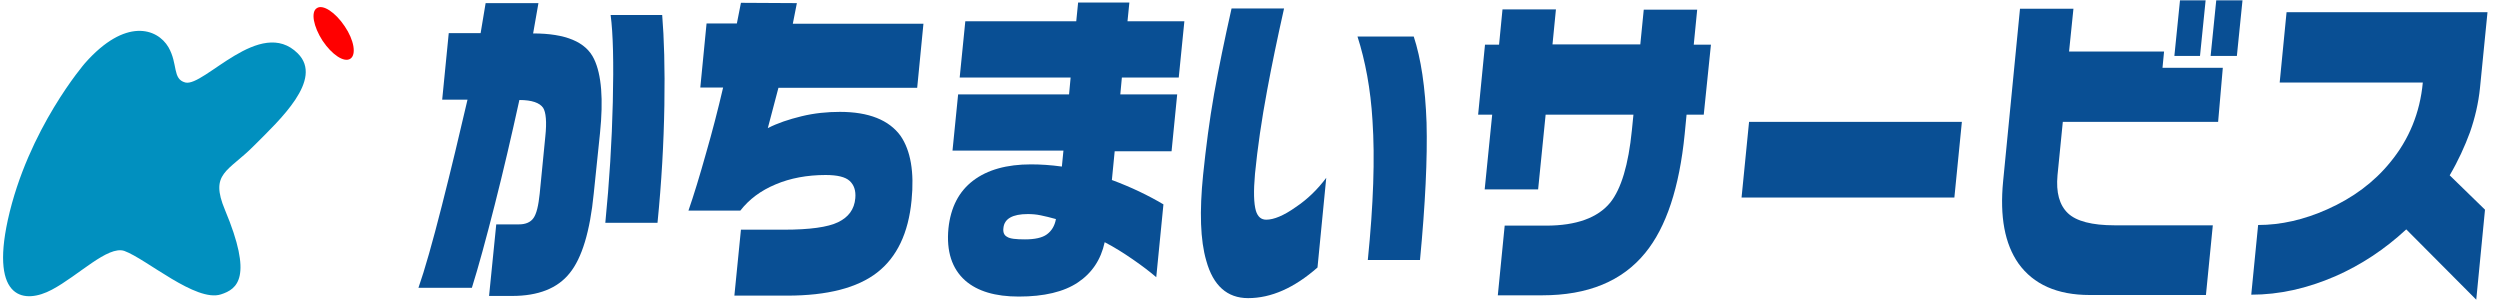 <?xml version="1.0" encoding="utf-8"?>
<!-- Generator: Adobe Illustrator 26.0.0, SVG Export Plug-In . SVG Version: 6.00 Build 0)  -->
<svg version="1.1" id="レイヤー_1" xmlns="http://www.w3.org/2000/svg" xmlns:xlink="http://www.w3.org/1999/xlink" x="0px"
	 y="0px" width="800px" height="96px" viewBox="0 0 800 96" style="enable-background:new 0 0 800 96;" xml:space="preserve">
<style type="text/css">
	.st0{fill:#0190BF;}
	.st1{fill:#FF0000;}
	.st2{fill:#094F94;}
</style>
<g>
	<path class="st0" d="M27.2,20.2c0,0-18.3,21.1-24.7,50.2C-3.1,96.1,8,97.3,16.6,92.7c8.5-4.5,17.9-14.2,23.2-12.4
		c7.1,2.6,22.9,16.5,30.9,13.9c5.3-1.7,10.3-5.5,1.3-27c-5-11.9,1-12.2,9.3-20.6c8.3-8.3,22.3-21.2,14-29.5c-12-12-30,10.8-36,9.3
		c-4.2-1.1-2.3-5.9-5.4-11.3C50.3,9,40.1,5.6,27.2,20.2z"/>
	<path class="st1" d="M112.1,18.8c-2,1.3-5.9-1.3-8.9-5.8c-2.9-4.5-3.8-9.2-1.8-10.4c1.9-1.3,5.9,1.3,8.9,5.8
		C113.3,12.8,114.1,17.5,112.1,18.8z"/>
	<path class="st2" d="M190,61.9c-1.2,12.2-3.8,20.7-7.7,25.5c-3.9,4.9-10.1,7.3-18.4,7.3h-7.4l2.3-22.9h7.3c2.1,0,3.7-0.7,4.6-2
		c1-1.4,1.6-4,2-7.8l1.8-18.3c0.5-4.7,0.2-7.8-0.7-9.2c-1.1-1.6-3.6-2.5-7.6-2.5c-2.5,11.4-5.1,22.6-7.9,33.6
		c-2.8,11-5.2,19.8-7.3,26.5l-17.1,0c2-5.7,4.5-14.5,7.5-26.3c3-11.8,5.7-23.1,8.2-33.9h-8.1l2.1-21.3h10.2l1.6-9.6l16.9,0l-1.7,9.7
		c10.4,0,16.9,2.7,19.5,8.2c2.4,5,3,12.9,1.9,23.7L190,61.9z M210.4,71.3l-16.7,0c1.3-13.1,2.1-26,2.4-38.6
		c0.3-12.6,0.1-21.9-0.7-27.9l16.5,0c0.6,7.3,0.9,16.9,0.7,28.9C212.4,45.8,211.7,58.3,210.4,71.3"/>
	<path class="st2" d="M291.7,64.1c-1,10.5-4.7,18.2-11,23.1c-6.3,4.9-15.9,7.4-28.8,7.4l-16.9,0l2.1-21.1l13.7,0
		c8.3,0,14.1-0.8,17.4-2.4c3.3-1.6,5.2-4.1,5.5-7.7c0.2-2.4-0.4-4.2-1.8-5.5c-1.4-1.3-4-1.9-7.7-1.9c-5.9,0-11.3,1-16,3
		c-4.8,2-8.5,4.8-11.3,8.4l-16.6,0c1.7-4.9,3.6-11.1,5.7-18.6c1.9-6.6,3.7-13.5,5.4-20.8l-7.3,0l2-20.5l9.7,0l1.3-6.6L255,1
		l-1.3,6.6l41.8,0l-2,20.5l-44.4,0l-3.4,12.9c3.1-1.6,6.7-2.8,10.8-3.8c4.1-1,8.2-1.4,12.3-1.4c9.2,0,15.7,2.6,19.4,7.7
		C291.4,48.2,292.6,55,291.7,64.1z"/>
	<path class="st2" d="M376.7,30.2l-18.2,0l0.5-5.4l18.2,0l1.8-18l-18.2,0l0.6-6l-16.4,0l-0.6,6l-35.5,0l-1.8,18l35.5,0l-0.5,5.4
		l-35.5,0l-1.8,18l35.5,0l-0.5,5.1c-3.6-0.5-6.9-0.7-9.9-0.7c-7.7,0-13.9,1.7-18.5,5.2c-4.6,3.5-7.2,8.6-7.9,15.3
		c-0.7,7.3,1.1,12.9,5.4,16.7c3.9,3.4,9.6,5.1,17.1,5.1c8.1,0,14.4-1.5,18.9-4.5c4.5-3,7.4-7.3,8.6-12.9c3.1,1.6,6.1,3.5,9,5.5
		c2.9,2,5.4,3.9,7.5,5.7l2.3-23.3c-4.9-2.9-10.3-5.5-16.5-7.8l0.9-9.2l18.2,0L376.7,30.2z M335,75c-1.5,1.1-3.9,1.6-7,1.6
		c-2.9,0-4.8-0.2-5.7-0.8c-1-0.5-1.4-1.5-1.2-2.9c0.3-2.9,2.9-4.4,7.8-4.4c1.3,0,2.7,0.1,4.1,0.4c1.5,0.3,3.1,0.7,4.9,1.2
		C337.5,72.3,336.5,73.9,335,75"/>
	<path class="st2" d="M421.6,85.6c-7.4,6.5-14.8,9.8-22.2,9.8c-6.7,0-11.2-4-13.4-12c-1.9-6.5-2.2-15.7-1-27.5
		c0.9-8.7,2-17.3,3.5-25.8c1.5-8.5,3.4-17.6,5.6-27.4l16.8,0c-2.2,9.8-4,18.5-5.4,26.1c-1.8,9.6-3.1,18.6-3.9,26.8
		c-0.5,5.6-0.4,9.5,0.3,11.9c0.6,1.9,1.7,2.8,3.3,2.8c2.4,0,5.6-1.3,9.4-4c3.9-2.6,7.1-5.8,9.8-9.4L421.6,85.6z M454.4,83.2l-16.7,0
		c1.8-17.8,2.3-32.6,1.5-44.6c-0.6-10.1-2.3-19.1-4.8-26.9l18,0c2.3,7,3.7,16.2,4.1,27.6C456.8,50.7,456.1,65.3,454.4,83.2"/>
	<path class="st2" d="M545.2,36.7h-5.5l-0.6,6.2c-1.7,17.1-5.9,29.8-12.6,38c-7.4,9.1-18.4,13.6-33,13.6l-14.2,0l2.2-22.3l13.3,0
		c9.6,0,16.5-2.5,20.5-7.4c3.5-4.4,5.8-12.1,6.9-23.1l0.5-5l-28.1,0l-2.4,23.9l-17.1,0l2.4-23.9l-4.5,0l2.2-22.4l4.5,0l1.1-11.3
		l17.1,0l-1.1,11.2l28.1,0L526,3.1l17.1,0L542,14.3h5.5L545.2,36.7z"/>
	<polygon class="st2" points="625.4,63.2 557.3,63.2 559.7,39 627.8,39 	"/>
	<path class="st2" d="M705.9,94.4l-37.2,0c-10.4,0-18-3.4-22.8-10.1c-4.4-6.3-6-15-4.9-26.3l5.4-55.2l17.1,0l-1.4,13.7l30.4,0
		l-0.5,5.2l19.3,0L709.8,39l-49.7,0l-1.7,17.1c-0.5,5.5,0.6,9.5,3.3,12.1c2.7,2.6,7.8,3.9,15,3.9l31.4,0L705.9,94.4z M704,17.9
		l-8.2,0l1.8-17.8l8.2,0L704,17.9 M715.8,17.9l-8.4,0l1.8-17.8l8.4,0L715.8,17.9"/>
	<path class="st2" d="M792.4,95.9L770,73.4c-6.9,6.4-14.5,11.4-22.7,15c-9,3.9-17.9,5.9-26.9,5.9l2.2-22.3c7.3,0,14.7-1.7,22.1-5
		c8.3-3.7,15-8.7,20.2-15.1c6-7.3,9.5-15.8,10.4-25.5l-45.8,0l2.2-22.5l64.3,0l-2.4,24.2c-0.5,4.9-1.6,9.6-3.2,14.2
		c-1.7,4.6-3.8,9.2-6.5,13.8l11.3,11L792.4,95.9z"/>
</g>
</svg>
